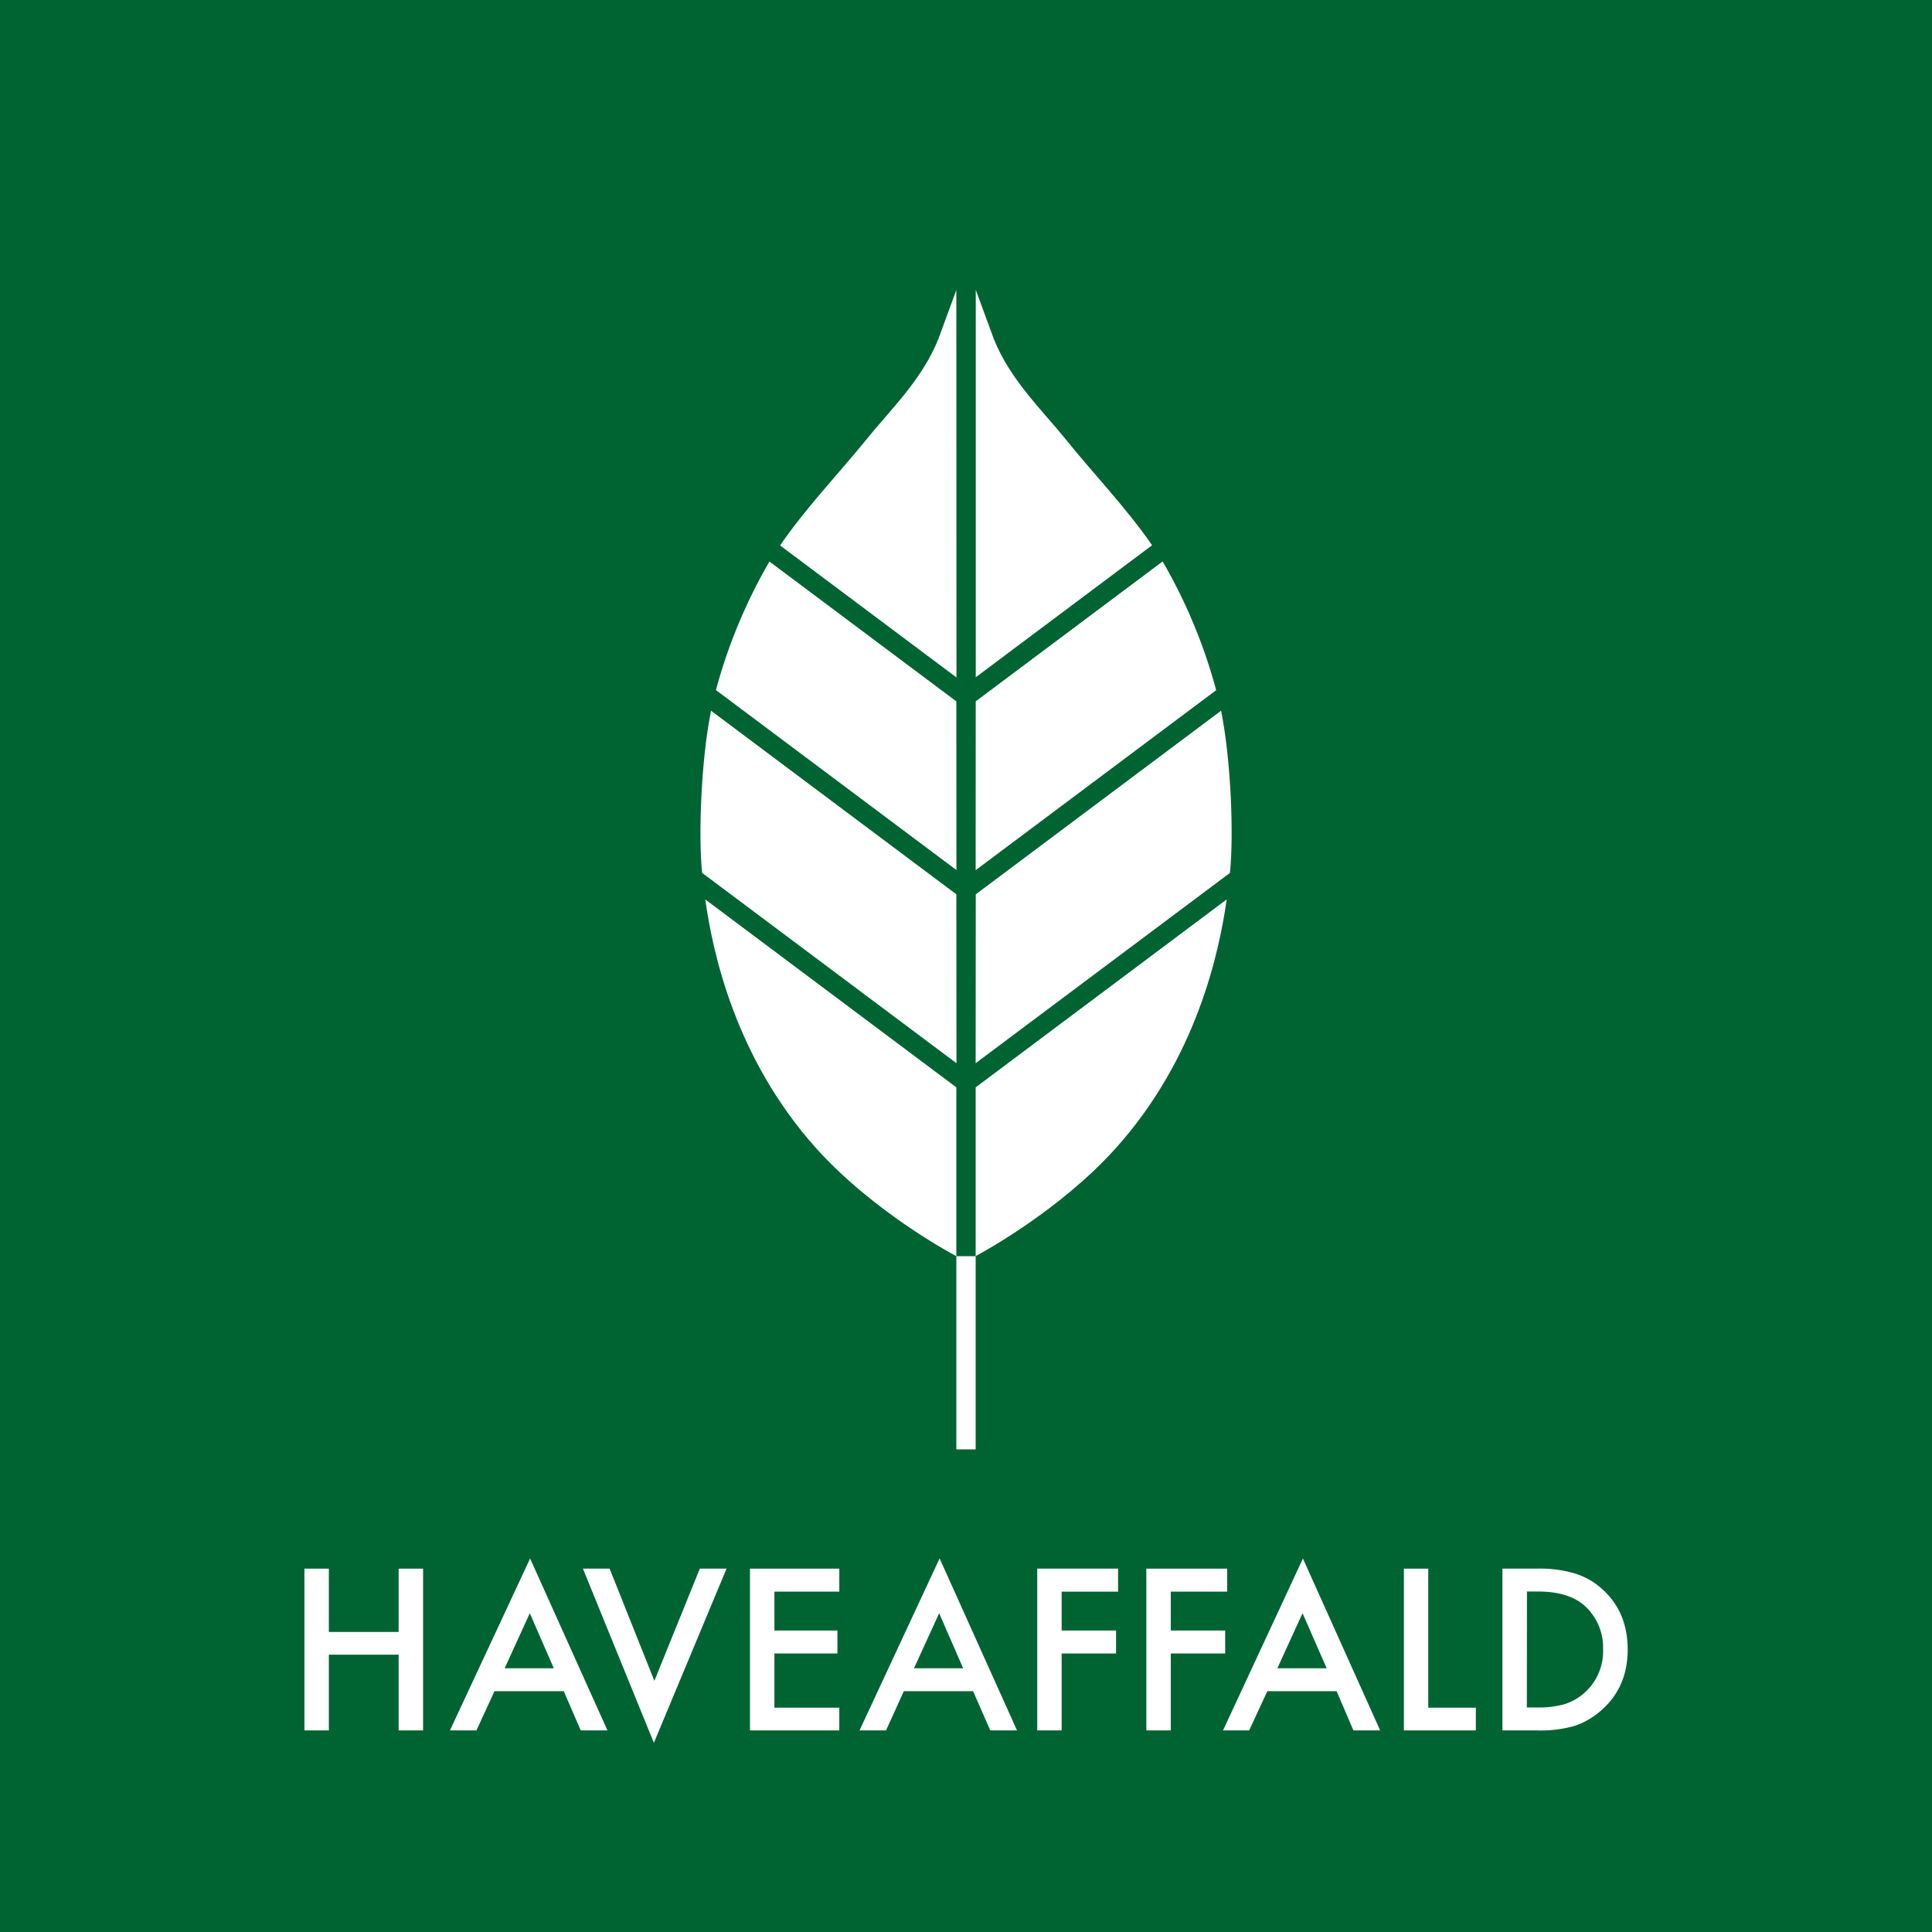 <svg xmlns="http://www.w3.org/2000/svg" viewBox="0 0 510.24 510.24"><defs><style>.cls-1{fill:#006432;}.cls-2{fill:#fff;}</style></defs><title>34</title><g id="baggrund"><rect class="cls-1" width="510.24" height="510.24"/></g><g id="fraktion"><path class="cls-2" d="M86.85,431h18.43V414.28h6.46V457h-6.46v-20H86.85v20H80.4V414.28h6.45Z" transform="translate(0 0)"/><path class="cls-2" d="M148.89,446.65h-18.3L125.83,457h-7L140,411.6,160.43,457h-7.06Zm-2.63-6.06-6.34-14.54-6.64,14.54Z" transform="translate(0 0)"/><path class="cls-2" d="M161,414.28l11.82,29.63,12-29.63h7.06l-19.19,46-18.74-46Z" transform="translate(0 0)"/><path class="cls-2" d="M221.66,420.35H204.52v10.27h16.64v6.06H204.52V451h17.14V457H198.07V414.28h23.59Z" transform="translate(0 0)"/><path class="cls-2" d="M257,446.65h-18.3L234,457H227l21.15-45.43L268.59,457h-7.06Zm-2.63-6.06-6.34-14.54-6.64,14.54Z" transform="translate(0 0)"/><path class="cls-2" d="M295.28,420.35h-14.9v10.27h14.37v6.06H280.38V457h-6.45V414.28h21.35Z" transform="translate(0 0)"/><path class="cls-2" d="M324.1,420.35H309.2v10.27h14.37v6.06H309.2V457h-6.45V414.28H324.1Z" transform="translate(0 0)"/><path class="cls-2" d="M353,446.65h-18.3L329.9,457H323L344.1,411.6,364.5,457h-7.06Zm-2.63-6.06L344,426.05l-6.65,14.54Z" transform="translate(0 0)"/><path class="cls-2" d="M377.2,414.28V451h12.57V457h-19V414.28Z" transform="translate(0 0)"/><path class="cls-2" d="M396.79,457V414.28h9a32.53,32.53,0,0,1,10.18,1.28,19.11,19.11,0,0,1,7.29,4.23q6.61,6,6.61,15.87T423,451.6a20.18,20.18,0,0,1-7.25,4.24A33.2,33.2,0,0,1,405.65,457Zm6.45-6.06h2.9a24.23,24.23,0,0,0,7.23-.92,14.68,14.68,0,0,0,10-14.39,14.86,14.86,0,0,0-4.71-11.41q-4.23-3.9-12.49-3.9h-2.9Z" transform="translate(0 0)"/></g><g id="ikon"><path class="cls-2" d="M186.26,237.54c2,14.3,8.05,42,29.24,65.66,14.76,16.44,35,27.48,37.07,28.56V287.17Z" transform="translate(0 0)"/><path class="cls-2" d="M304.26,144c-6.74-9.81-16-19.47-22.82-28-6.28-7.78-14.68-15.69-19-26.54l-4.74-12.92V178.86Z" transform="translate(0 0)"/><path class="cls-2" d="M252.57,236.19l-64.8-48.5,0,.12c-2.56,12.56-3.38,32.52-2.34,42.72l67.17,50.26Z" transform="translate(0 0)"/><path class="cls-2" d="M252.57,185.23,203.21,148.3l0,0a140.35,140.35,0,0,0-14.13,33.95l63.51,47.53Z" transform="translate(0 0)"/><path class="cls-2" d="M252.57,76.59l-4.74,12.92c-4.35,10.84-12.75,18.76-19,26.54-6.85,8.48-16.08,18.14-22.81,28l46.58,34.86Z" transform="translate(0 0)"/><path class="cls-2" d="M257.67,287.17v44.57h0c2-1.08,22.3-12.12,37.06-28.57,21.19-23.61,27.2-51.34,29.25-65.64Z" transform="translate(0 0)"/><path class="cls-2" d="M257.67,280.79l67.16-50.26c1.05-10.19.23-30.17-2.33-42.73l0-.11-64.8,48.5Z" transform="translate(0 0)"/><path class="cls-2" d="M257.67,229.81l63.52-47.53a140.3,140.3,0,0,0-14.14-34l0,0-49.36,36.94Z" transform="translate(0 0)"/><rect class="cls-2" x="252.57" y="331.76" width="5.1" height="51.02"/></g></svg>